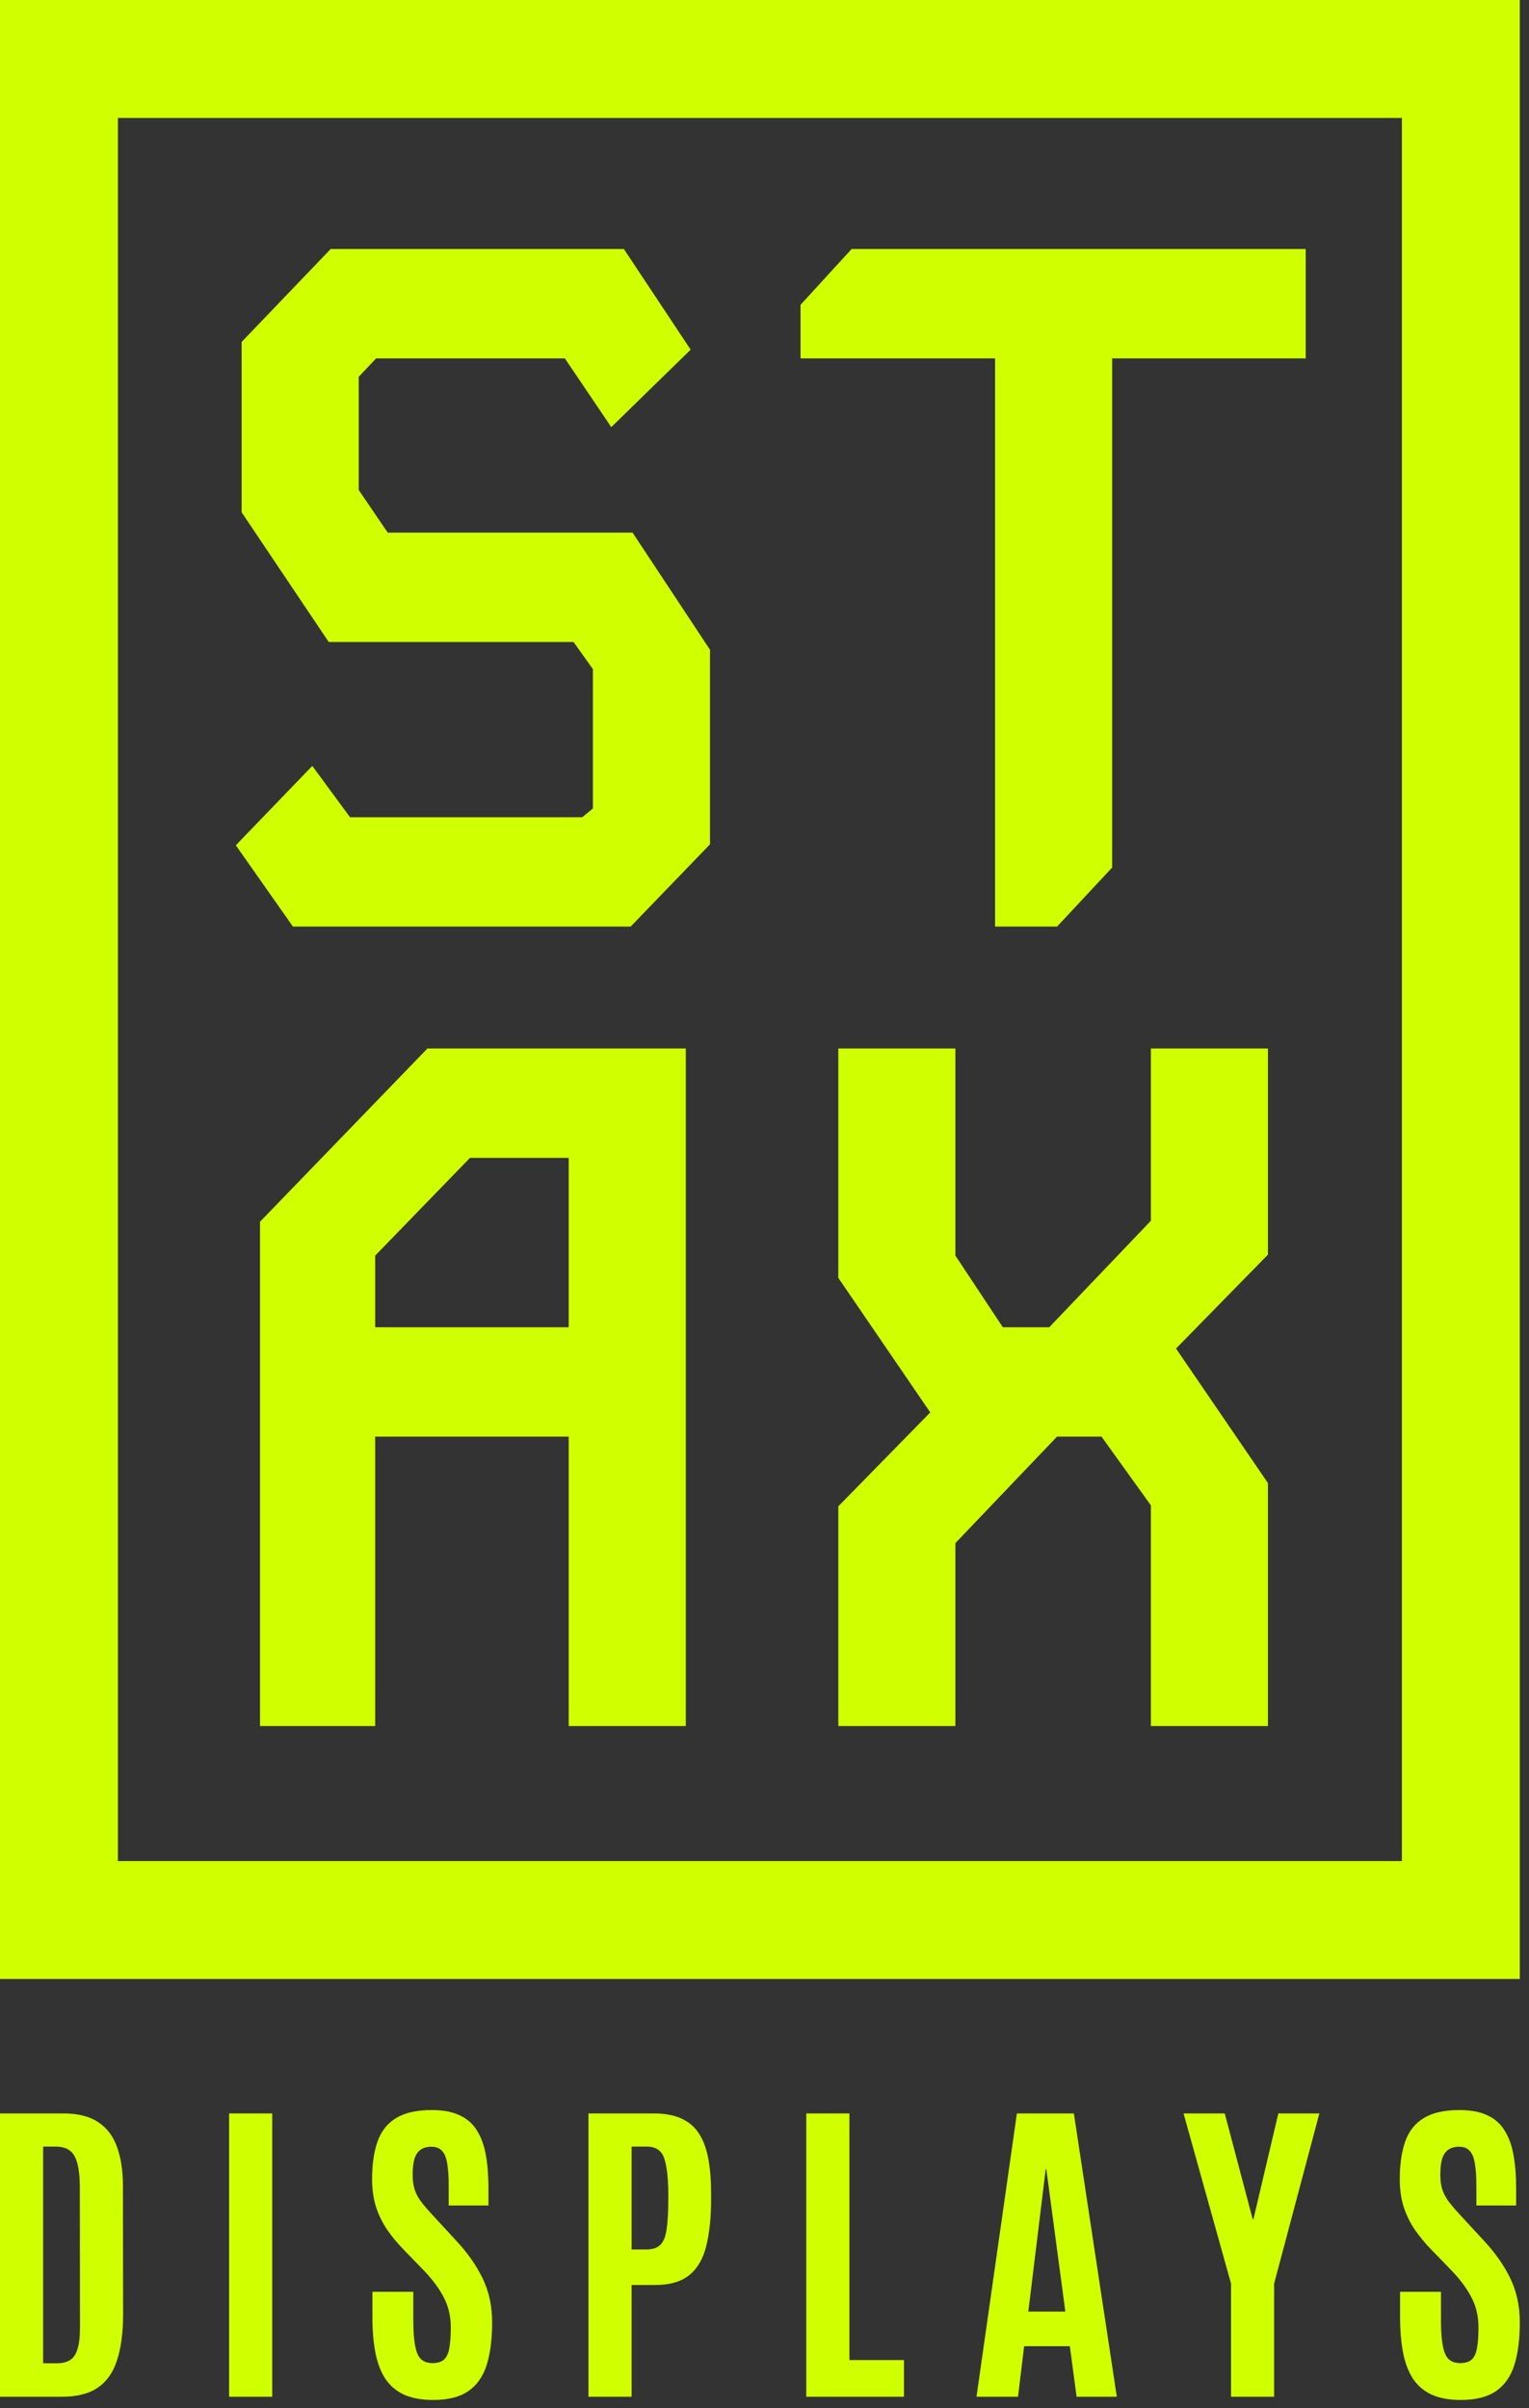 <svg width="141" height="222" viewBox="0 0 141 222" fill="none" xmlns="http://www.w3.org/2000/svg">
<rect x="0" y="0" width="141" height="222" fill="#333333" stroke="none"/>
<path fill-rule="evenodd" clip-rule="evenodd" d="M63.243 159.122H52.445V132.441H34.598V159.122H23.979V112.631L39.417 96.657H63.243V159.122ZM34.598 115.754V122.357H52.445V106.741H43.342L34.598 115.754Z" fill="#D0FF00"/>
<path d="M88.104 115.754L92.477 122.357H96.76L106.13 112.541V96.657H116.927V115.664L108.45 124.32L116.927 136.724V159.122H106.13V138.776L101.579 132.441H97.474L88.104 142.257V159.122H77.307V138.866L85.785 130.21L77.307 117.806V96.657H88.104V115.754Z" fill="#D0FF00"/>
<path d="M63.689 32.236L56.371 39.376L52.088 33.039H34.687L33.081 34.735V45.176L35.758 49.103H58.334L65.474 59.9V77.836L58.156 85.421H27.013L21.748 77.925L28.798 70.608L32.277 75.338H53.694L54.675 74.534V61.684L52.891 59.186H30.314L22.284 47.228V31.522L30.493 22.956H57.532L63.689 32.236Z" fill="#D0FF00"/>
<path d="M120.408 33.039H102.56V79.976L97.479 85.421H91.763V33.039H73.826V28.098L78.534 22.956H120.408V33.039Z" fill="#D0FF00"/>
<path fill-rule="evenodd" clip-rule="evenodd" d="M140.153 182.441H0V0H140.153V182.441ZM10.874 171.567H129.279V10.874H10.874V171.567Z" fill="#D0FF00"/>
<path d="M134.722 221.25C133.633 221.25 132.723 221.082 131.991 220.745C131.269 220.399 130.695 219.9 130.27 219.247C129.854 218.584 129.557 217.782 129.379 216.843C129.201 215.893 129.112 214.814 129.112 213.607V211.277H132.882V213.904C132.882 215.309 133 216.318 133.238 216.932C133.475 217.545 133.945 217.852 134.648 217.852C135.122 217.852 135.479 217.743 135.716 217.525C135.963 217.298 136.127 216.941 136.206 216.457C136.295 215.962 136.339 215.319 136.339 214.527C136.339 213.548 136.132 212.653 135.716 211.841C135.31 211.03 134.692 210.189 133.861 209.319L131.932 207.33C131.398 206.776 130.913 206.187 130.477 205.564C130.052 204.941 129.711 204.248 129.454 203.486C129.206 202.715 129.083 201.854 129.083 200.904C129.083 199.529 129.251 198.367 129.587 197.417C129.923 196.467 130.492 195.75 131.294 195.265C132.095 194.77 133.193 194.523 134.588 194.523C135.637 194.523 136.498 194.686 137.17 195.013C137.853 195.329 138.382 195.799 138.758 196.422C139.144 197.036 139.416 197.788 139.574 198.678C139.733 199.559 139.812 200.568 139.812 201.706V203.323H136.146V201.453C136.146 200.662 136.102 200.004 136.013 199.48C135.934 198.955 135.78 198.564 135.553 198.307C135.325 198.04 134.994 197.906 134.559 197.906C134.143 197.906 133.807 198 133.549 198.188C133.292 198.367 133.104 198.649 132.985 199.034C132.877 199.41 132.822 199.9 132.822 200.504C132.822 201.048 132.891 201.518 133.03 201.913C133.169 202.309 133.381 202.69 133.668 203.056C133.955 203.422 134.311 203.833 134.737 204.288L136.888 206.618C137.917 207.726 138.719 208.878 139.293 210.075C139.866 211.273 140.153 212.608 140.153 214.082C140.153 215.645 139.985 216.961 139.649 218.03C139.312 219.088 138.748 219.89 137.957 220.434C137.165 220.978 136.087 221.25 134.722 221.25Z" fill="#D0FF00"/>
<path d="M113.521 220.953V210.52L109.143 194.834H112.942L115.525 204.599H115.584L117.884 194.834H121.668L117.498 210.52V220.953H113.521Z" fill="#D0FF00"/>
<path d="M90.05 220.953L93.775 194.834H99.028L102.99 220.953H99.28L98.657 216.293H94.442L93.879 220.953H90.05ZM94.828 213.103H98.242L96.49 199.984H96.431L94.828 213.103Z" fill="#D0FF00"/>
<path d="M74.355 220.953V194.834H78.332V217.57H83.363V220.953H74.355Z" fill="#D0FF00"/>
<path d="M54.267 220.953V194.834H60.263C61.302 194.834 62.162 194.993 62.845 195.309C63.538 195.626 64.082 196.096 64.477 196.719C64.873 197.342 65.155 198.114 65.323 199.034C65.491 199.944 65.576 200.998 65.576 202.195V202.744C65.576 204.426 65.427 205.861 65.13 207.048C64.843 208.225 64.324 209.121 63.572 209.734C62.82 210.347 61.762 210.654 60.396 210.654H58.245V220.953H54.267ZM58.245 207.374H59.61C60.194 207.374 60.629 207.226 60.916 206.929C61.203 206.632 61.391 206.143 61.48 205.46C61.579 204.767 61.628 203.847 61.628 202.7V202.195C61.618 200.78 61.495 199.712 61.257 198.99C61.02 198.258 60.48 197.892 59.639 197.892H58.245V207.374Z" fill="#D0FF00"/>
<path d="M39.953 221.25C38.864 221.25 37.954 221.082 37.222 220.745C36.5 220.399 35.926 219.9 35.5 219.247C35.085 218.584 34.788 217.782 34.61 216.843C34.432 215.893 34.343 214.814 34.343 213.607V211.277H38.112V213.904C38.112 215.309 38.231 216.318 38.468 216.932C38.706 217.545 39.176 217.852 39.878 217.852C40.353 217.852 40.709 217.743 40.947 217.525C41.194 217.298 41.357 216.941 41.437 216.457C41.526 215.962 41.57 215.319 41.57 214.527C41.57 213.548 41.362 212.653 40.947 211.841C40.541 211.03 39.923 210.189 39.092 209.319L37.163 207.33C36.628 206.776 36.144 206.187 35.708 205.564C35.283 204.941 34.941 204.248 34.684 203.486C34.437 202.715 34.313 201.854 34.313 200.904C34.313 199.529 34.481 198.367 34.818 197.417C35.154 196.467 35.723 195.75 36.524 195.265C37.326 194.77 38.424 194.523 39.819 194.523C40.868 194.523 41.728 194.686 42.401 195.013C43.084 195.329 43.613 195.799 43.989 196.422C44.375 197.036 44.647 197.788 44.805 198.678C44.964 199.559 45.043 200.568 45.043 201.706V203.323H41.377V201.453C41.377 200.662 41.333 200.004 41.244 199.48C41.164 198.955 41.011 198.564 40.783 198.307C40.556 198.04 40.225 197.906 39.789 197.906C39.374 197.906 39.037 198 38.78 198.188C38.523 198.367 38.335 198.649 38.216 199.034C38.107 199.41 38.053 199.9 38.053 200.504C38.053 201.048 38.122 201.518 38.261 201.913C38.399 202.309 38.612 202.69 38.899 203.056C39.186 203.422 39.542 203.833 39.967 204.288L42.119 206.618C43.148 207.726 43.949 208.878 44.523 210.075C45.097 211.273 45.384 212.608 45.384 214.082C45.384 215.645 45.216 216.961 44.879 218.03C44.543 219.088 43.979 219.89 43.188 220.434C42.396 220.978 41.318 221.25 39.953 221.25Z" fill="#D0FF00"/>
<path d="M21.127 220.953V194.834H25.104V220.953H21.127Z" fill="#D0FF00"/>
<path d="M0 220.953V194.834H5.862C7.188 194.834 8.251 195.102 9.052 195.636C9.854 196.16 10.433 196.922 10.789 197.921C11.155 198.92 11.338 200.127 11.338 201.542L11.353 213.325C11.353 215.037 11.165 216.461 10.789 217.599C10.423 218.727 9.829 219.568 9.008 220.122C8.187 220.676 7.094 220.953 5.728 220.953H0ZM3.977 217.866H5.283C5.748 217.866 6.134 217.772 6.441 217.584C6.757 217.396 6.99 217.065 7.138 216.59C7.296 216.105 7.376 215.423 7.376 214.542L7.361 201.646C7.361 200.31 7.197 199.351 6.871 198.767C6.545 198.183 5.971 197.892 5.15 197.892H3.977V217.866Z" fill="#D0FF00"/>
</svg>
